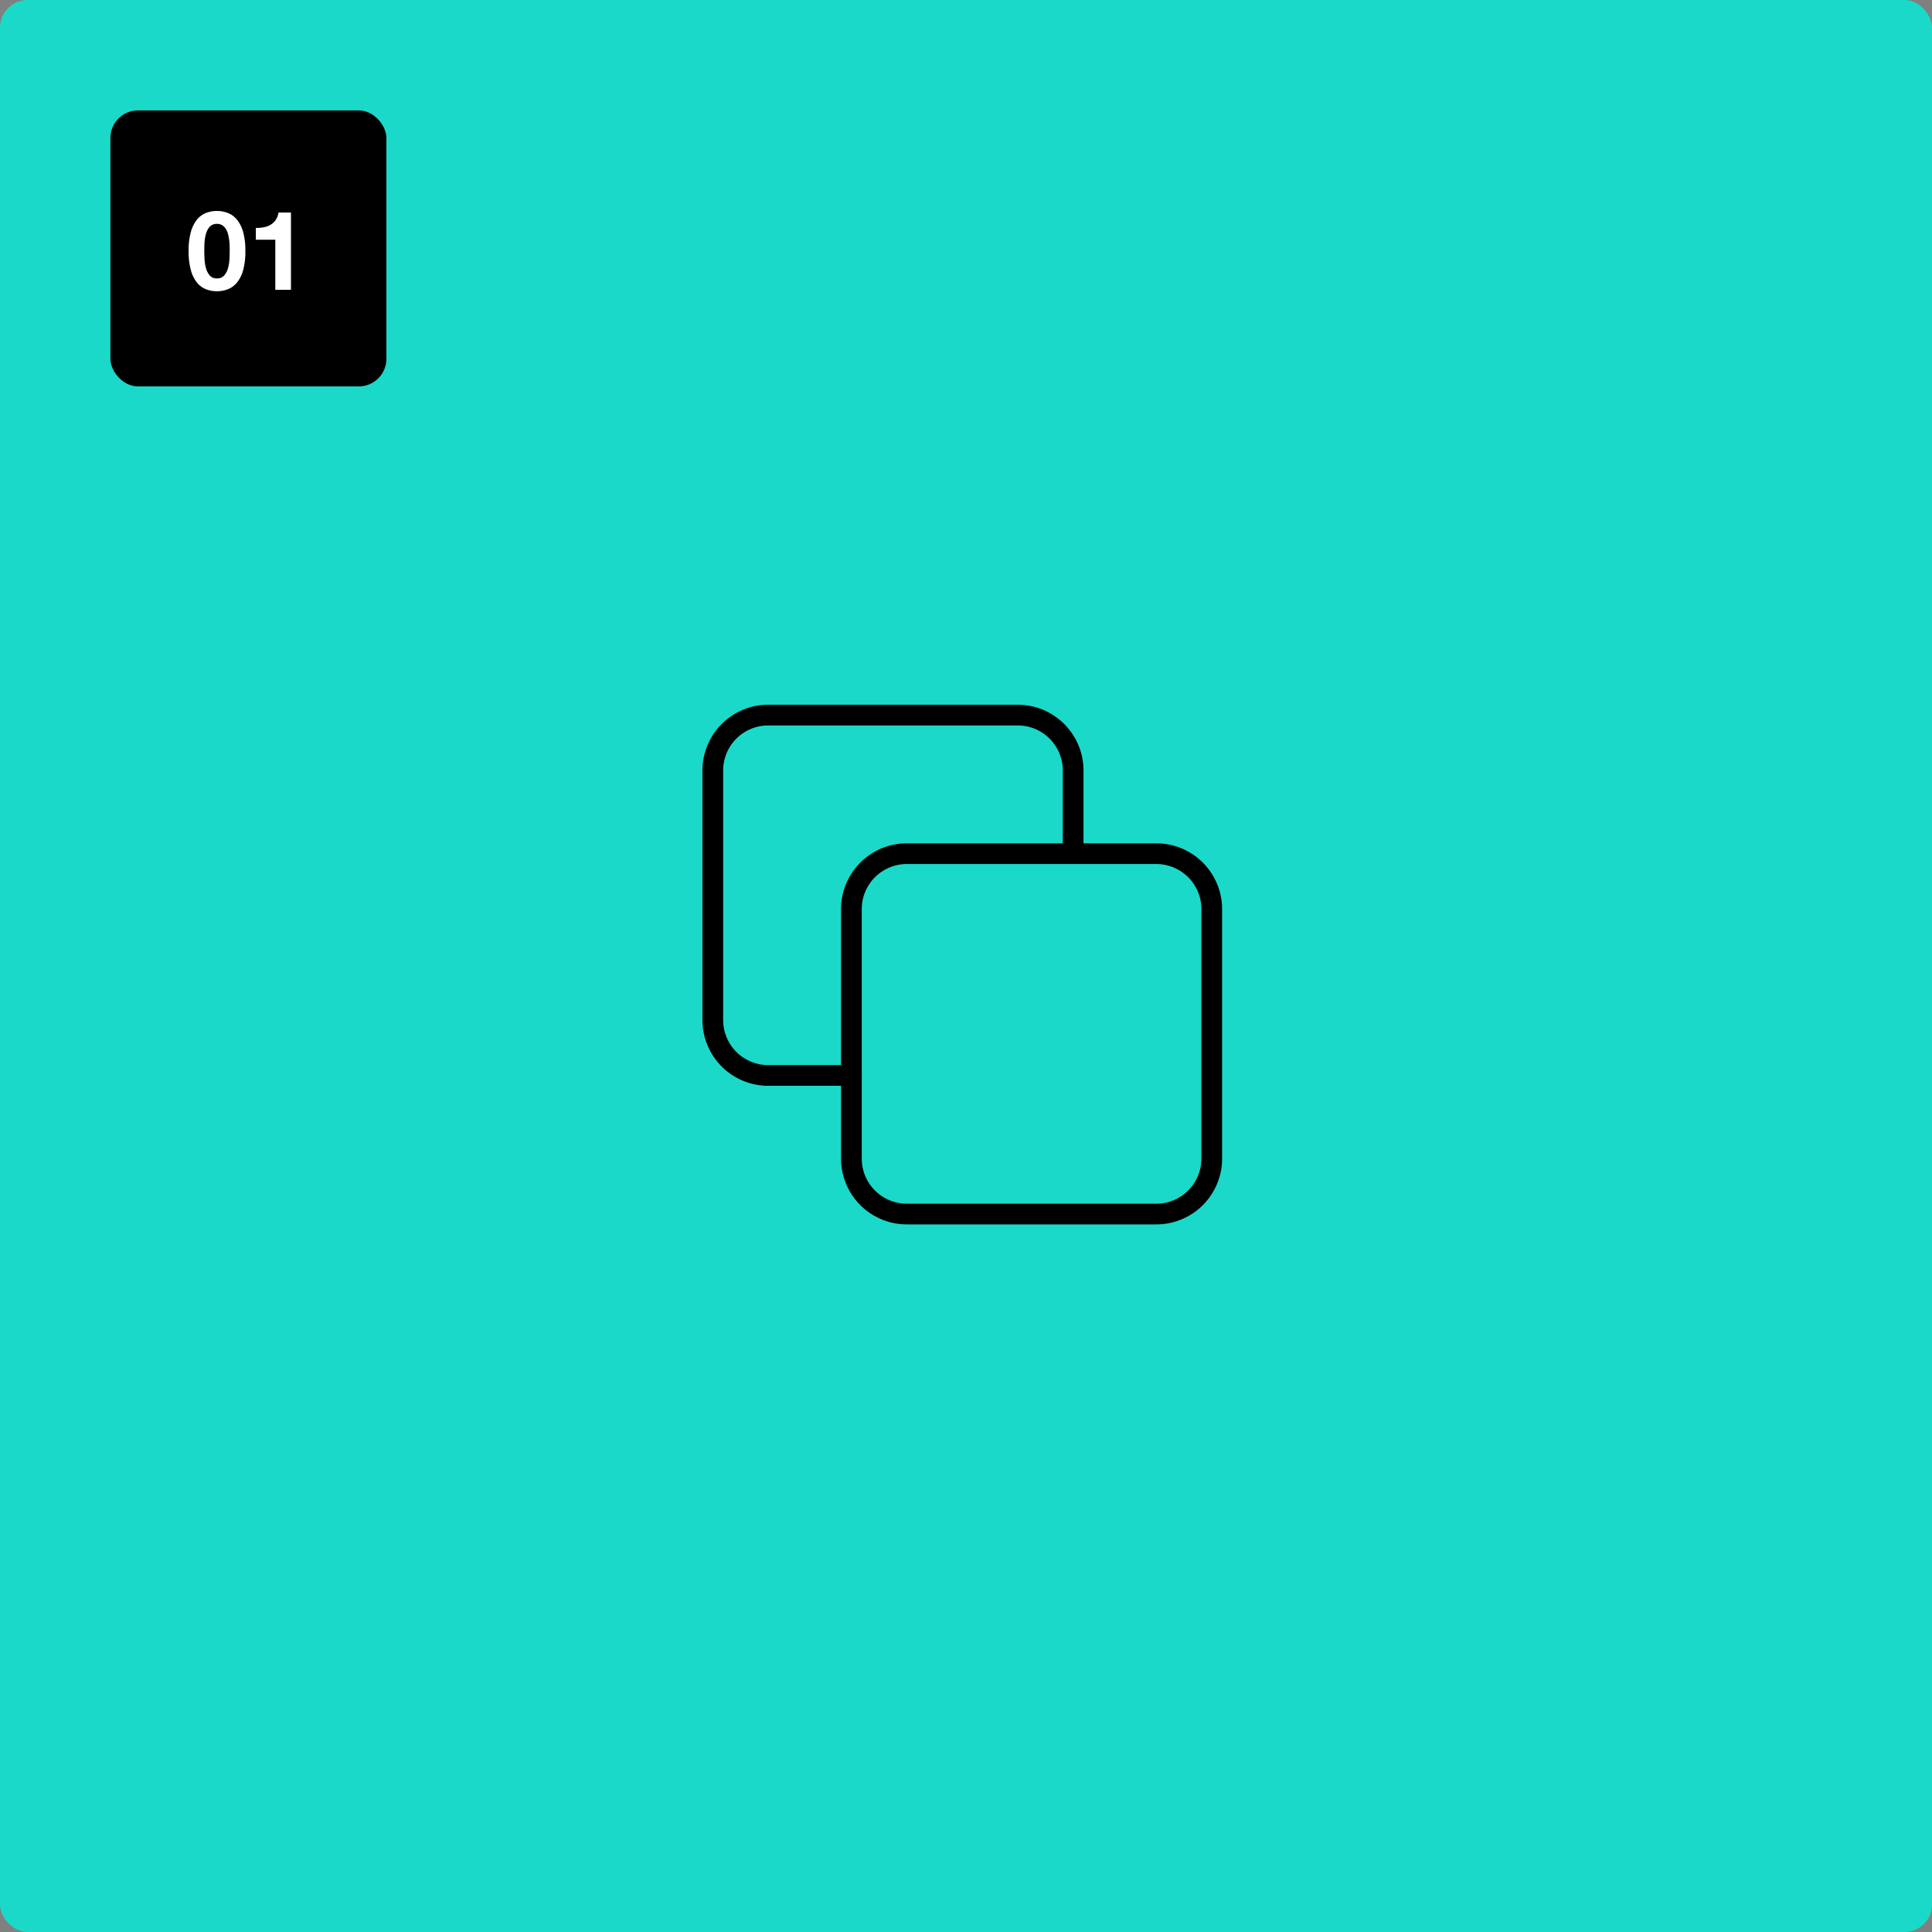 <svg xmlns="http://www.w3.org/2000/svg" width="280" height="280" viewBox="0 0 280 280">
  <rect x="0" y="0" width="280" height="280" fill="#808080" stroke="none"/>
  <g id="グループ_1560" data-name="グループ 1560" transform="translate(-100 -2149)">
    <rect id="長方形_1626" data-name="長方形 1626" width="280" height="280" rx="4" transform="translate(100 2149)" fill="#1ad9c9"/>
    <g id="グループ_1312" data-name="グループ 1312" transform="translate(-58 987)">
      <rect id="長方形_1092" data-name="長方形 1092" width="40" height="40" rx="4" transform="translate(174 1178)"/>
      <path id="パス_670" data-name="パス 670" d="M2.608-5.648q0-.288.008-.7t.056-.84a5.9,5.9,0,0,1,.16-.856,2.951,2.951,0,0,1,.312-.76,1.669,1.669,0,0,1,.512-.544,1.369,1.369,0,0,1,.776-.208,1.408,1.408,0,0,1,.784.208,1.716,1.716,0,0,1,.528.544,2.618,2.618,0,0,1,.312.76,7.8,7.8,0,0,1,.16.856,7.712,7.712,0,0,1,.064.84q.008.408.008.7,0,.48-.032,1.16a6.233,6.233,0,0,1-.2,1.312A2.754,2.754,0,0,1,5.512-2.1a1.331,1.331,0,0,1-1.08.448A1.288,1.288,0,0,1,3.376-2.1a2.815,2.815,0,0,1-.536-1.08,6.233,6.233,0,0,1-.2-1.312Q2.608-5.168,2.608-5.648Zm-2.272,0A10.217,10.217,0,0,0,.664-2.84a4.938,4.938,0,0,0,.888,1.8,3.184,3.184,0,0,0,1.3.96A4.327,4.327,0,0,0,4.432.208,4.371,4.371,0,0,0,6.024-.08a3.243,3.243,0,0,0,1.312-.96,4.861,4.861,0,0,0,.9-1.8A10.217,10.217,0,0,0,8.56-5.648a9.833,9.833,0,0,0-.328-2.744,4.865,4.865,0,0,0-.9-1.784,3.243,3.243,0,0,0-1.312-.96,4.371,4.371,0,0,0-1.592-.288,4.327,4.327,0,0,0-1.576.288,3.184,3.184,0,0,0-1.3.96A4.943,4.943,0,0,0,.664-8.392,9.833,9.833,0,0,0,.336-5.648ZM15.168,0V-11.2H13.36a2.473,2.473,0,0,1-.4,1.072,2.434,2.434,0,0,1-.744.7,2.984,2.984,0,0,1-.992.368,5.378,5.378,0,0,1-1.144.088v1.712H12.9V0Z" transform="translate(185 1204)" fill="#fff"/>
    </g>
    <g id="グループ_1532" data-name="グループ 1532" transform="translate(191.252 2240.584)">
      <path id="パス_585" data-name="パス 585" d="M0,0H96.416V96.416H0Z" fill="none"/>
      <path id="パス_586" data-name="パス 586" d="M8,16.035A8.035,8.035,0,0,1,16.035,8H52.191a8.035,8.035,0,0,1,8.035,8.035V52.191a8.035,8.035,0,0,1-8.035,8.035H16.035A8.035,8.035,0,0,1,8,52.191Z" transform="translate(24.139 24.139)" fill="none" stroke="#000" stroke-linecap="round" stroke-linejoin="round" stroke-width="3"/>
      <path id="パス_587" data-name="パス 587" d="M55.225,23.087V11.035A8.035,8.035,0,0,0,47.191,3H11.035A8.035,8.035,0,0,0,3,11.035V47.191a8.035,8.035,0,0,0,8.035,8.035H23.087" transform="translate(9.052 9.052)" fill="none" stroke="#000" stroke-linecap="round" stroke-linejoin="round" stroke-width="3"/>
    </g>
  </g>
</svg>
